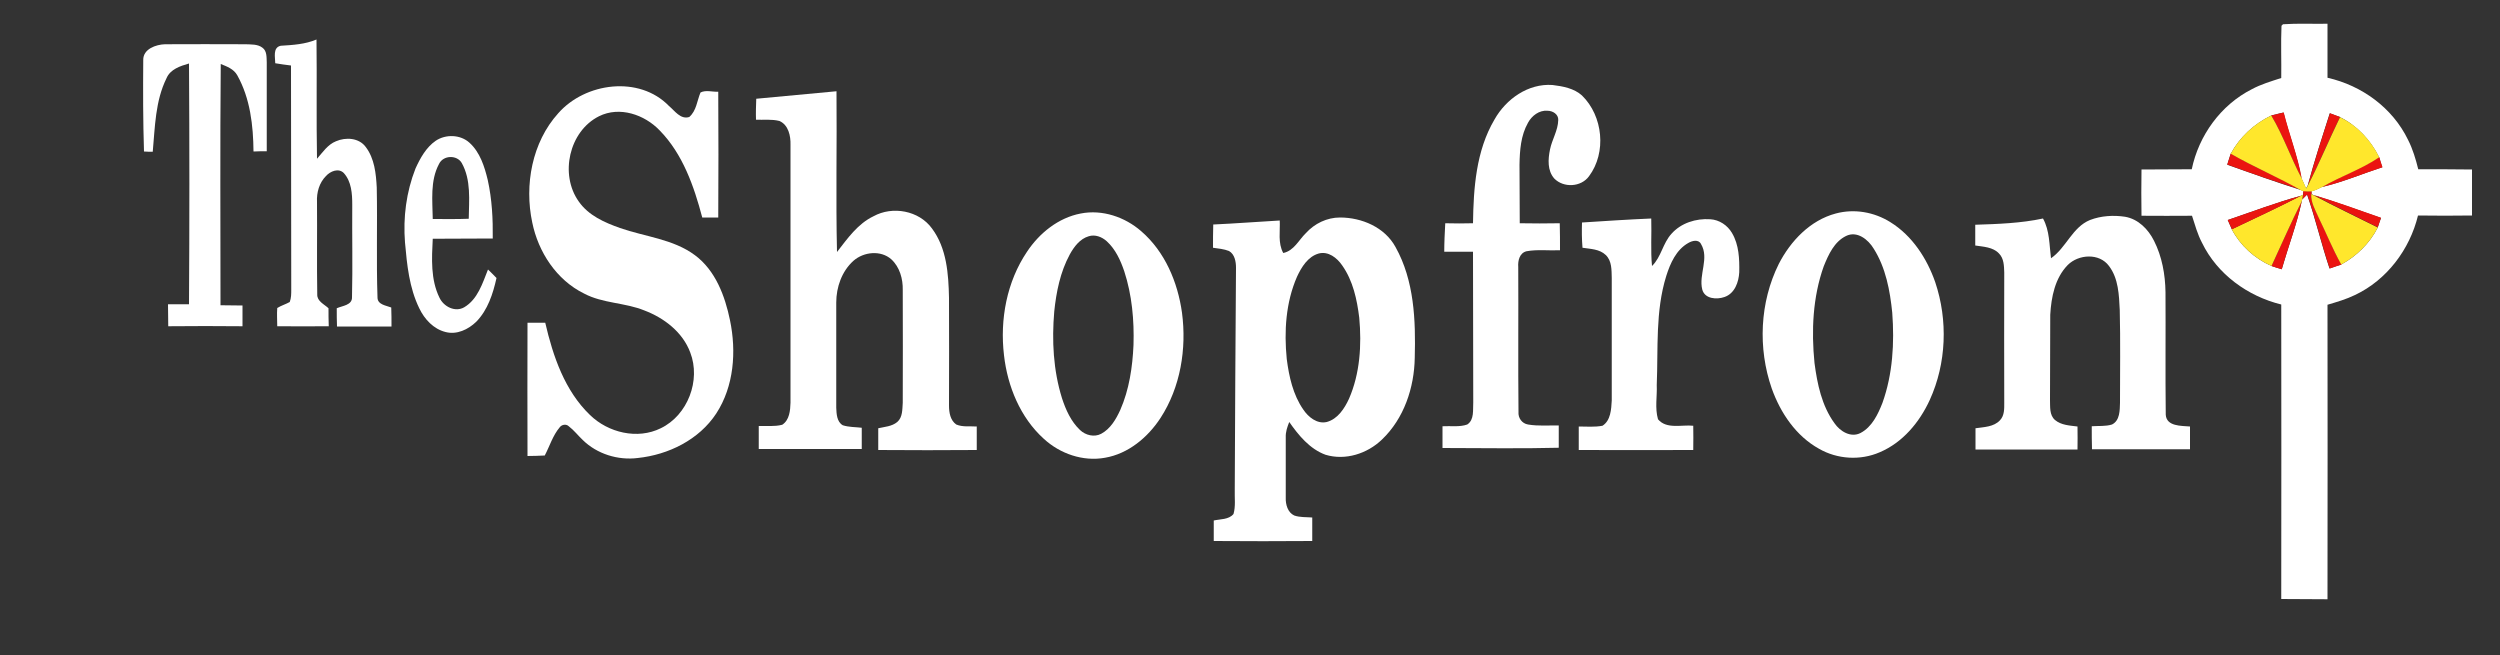 <?xml version="1.0" encoding="utf-8"?>
<!-- Generator: Adobe Illustrator 22.1.0, SVG Export Plug-In . SVG Version: 6.00 Build 0)  -->
<svg version="1.2" baseProfile="tiny" id="Layer_1" xmlns="http://www.w3.org/2000/svg" xmlns:xlink="http://www.w3.org/1999/xlink"
	 x="0px" y="0px" viewBox="0 0 1000 262" xml:space="preserve">
<rect x="0" y="0" width="1000" height="262" fill="#333333" stroke="none"/>
<g>
	<g>
		<path fill="#FFFFFF" d="M912.6,10.3l0.6-0.6c5.9-0.4,11.9-0.1,17.8-0.2c0,7.2,0,14.4,0,21.6c13.7,3.1,26,12,32.2,24.8
			c1.9,3.7,3.1,7.8,4.1,11.8c7.2,0,14.3,0,21.5,0.1c0,6.1,0,12.3,0,18.4c-7.2,0.1-14.4,0.1-21.6,0C963.9,99.8,954.7,112,942,118
			c-3.5,1.7-7.3,2.8-11,3.9c0,39.3,0.1,78.5,0,117.8c-6.2-0.1-12.3,0-18.5-0.1c0.1-39.3,0-78.5,0-117.8
			c-13.4-3.3-25.6-12.1-31.7-24.7c-1.8-3.4-2.8-7.1-4-10.8c-6.8,0-13.5,0.1-20.2,0c-0.1-6.1-0.1-12.3,0-18.5
			c6.7-0.1,13.4,0,20.1-0.1c2.8-13.5,11.6-25.7,24-32c3.7-2,7.8-3.2,11.8-4.5C912.6,24.3,912.3,17.3,912.6,10.3z M908.5,46.2
			c-6.8,3.3-12.6,8.6-16.2,15.3c-0.5,1.5-1,2.9-1.4,4.4c9.8,3.5,19.7,7,29.7,10.2l0.8,0.3c-0.1,0.4-0.2,1.2-0.2,1.5l-0.8,0.4
			c-9.9,2.7-19.5,6.4-29.3,9.7c0.5,1.2,1.1,2.5,1.6,3.7c3.4,6.5,9.1,11.7,15.9,14.7c1.3,0.4,2.7,0.9,4.1,1.3c2.6-9.1,6-18,8-27.2
			l0.2-0.8c0.5-0.5,1.4-1.4,1.9-1.9c3.4,9.7,5.7,19.8,9,29.6c1.5-0.5,3.1-1.1,4.7-1.6c6.2-3.4,11.4-8.5,14.6-14.8
			c0.4-1.3,0.8-2.5,1.3-3.8c-9-3.1-17.8-6.4-26.9-9.1l-0.9-0.5c0-0.3,0-0.8,0-1.1c1.4-0.4,2.8-1,4.1-1.7c8.3-1.9,16.1-5.3,24.2-7.9
			c-0.4-1.4-0.9-2.7-1.3-4.1c-3.4-6.8-8.8-12.6-15.7-16c-1.3-0.5-2.7-1-4-1.5c-3,9.5-6.2,19.1-8.8,28.8c-0.2,0.3-0.5,1-0.7,1.3
			c-0.6-1.3-1.1-2.7-1.8-4c-1.6-9-5-17.5-7.2-26.4C911.8,45.3,910.2,45.8,908.5,46.2z"/>
	</g>
	<path fill="#FFFFFF" d="M112.3,18.3c4.9-0.3,9.8-0.6,14.3-2.5c0.2,15.9-0.1,31.8,0.2,47.7c2.3-2.6,4.3-5.7,7.6-7
		c3.9-1.7,9.2-1.4,11.9,2.3c3.5,4.6,4.1,10.6,4.4,16.2c0.3,14.7-0.2,29.4,0.3,44c0,2.9,3.5,3.2,5.5,4c0.1,2.5,0.1,5.1,0.1,7.6
		c-7.3,0-14.5,0-21.8,0c-0.1-2.4-0.1-4.8-0.1-7.3c2.2-1,6.2-1.2,6.1-4.4c0.3-12.3,0-24.7,0.1-37c0-4.4-0.3-9.3-3.4-12.7
		c-2.1-2.1-5.4-0.7-7.1,1.2c-2.7,2.7-3.8,6.6-3.6,10.4c0.1,12.3-0.1,24.7,0.1,37c-0.1,2.7,2.8,3.9,4.5,5.5c0,2.4,0,4.8,0.1,7.2
		c-6.9,0.1-13.8,0-20.6,0c0-2.4-0.2-4.9,0-7.3c1.6-1,3.4-1.5,5-2.4c0.6-1.6,0.6-3.3,0.6-4.9c-0.1-29.9,0-59.8-0.1-89.7
		c-2.1-0.3-4.2-0.5-6.3-0.9C110.1,23,109,19,112.3,18.3z"/>
	<path fill="#FFFFFF" d="M57.3,24c-0.1-4.4,5.1-6.2,8.7-6.3c10.7-0.1,21.4,0,32.1,0c2.3,0.1,5-0.1,6.9,1.4c1.8,1.3,1.6,3.8,1.7,5.8
		c0,11.9,0,23.8,0,35.6c-1.8,0-3.5,0-5.3,0.1c-0.1-10.4-1.3-21.2-6.5-30.5c-1.4-2.5-4.1-3.5-6.6-4.5c-0.3,32.2-0.1,64.3-0.1,96.5
		c2.9,0,5.8,0.1,8.8,0.1c0,2.8,0,5.6,0,8.3c-9.9-0.1-19.8-0.1-29.7,0c0-2.9-0.1-5.9-0.1-8.8c2.8,0,5.6,0,8.4,0
		c0.2-32.1,0.2-64.2,0-96.3c-3.5,1-7.5,2.3-9,5.9c-4.5,9.1-4.6,19.5-5.5,29.4c-1.2,0-2.3,0-3.5-0.1C57.2,48.4,57.2,36.2,57.3,24z"/>
	<path fill="#FFFFFF" d="M597.8,47.8c4.6-8.2,13.5-14.5,23.2-13.8c4.1,0.5,8.6,1.3,11.8,4.2c8.4,8.2,9.9,22.8,2.8,32.3
		c-3.2,4.4-10.2,4.7-13.9,0.9c-2.8-3.2-2.5-7.7-1.7-11.6c0.8-4,3.2-7.6,3.3-11.8c0.1-2.3-2.2-3.7-4.3-3.7c-3.3-0.3-6.3,2-7.8,4.8
		c-2.9,5.1-3.3,11.1-3.4,16.8c0.1,7.8,0,15.6,0.1,23.4c5.3,0.1,10.7,0.1,16,0c0.1,3.6,0.1,7.2,0.1,10.8c-4.5,0.2-9-0.4-13.4,0.4
		c-2.8,0.7-3.5,3.8-3.3,6.3c0.1,19.3-0.1,38.7,0.1,58c-0.2,2.4,1.4,4.6,3.8,5c4.1,0.7,8.2,0.3,12.3,0.4c0,2.9,0,5.9,0,8.9
		c-15.5,0.4-31,0.1-46.5,0.1c0-2.9,0-5.8,0-8.7c3.3-0.2,6.8,0.4,9.9-0.7c2.9-1.9,2.2-5.9,2.4-8.9c-0.1-20.1,0-40.1-0.1-60.2
		c-3.9,0-7.7,0-11.5,0c0-3.8,0.2-7.6,0.4-11.4c3.7,0.1,7.4,0.1,11.1,0C589.4,75.3,590.4,60.3,597.8,47.8z"/>
	<path fill="#FFFFFF" d="M223.3,45.3c10.8-12.3,32.4-15.2,44.3-2.9c2.3,1.9,4.6,5.5,8.1,4.4c2.9-2.5,3.1-6.5,4.5-9.8
		c2.1-1.1,4.8-0.2,7.1-0.3c0.1,16.8,0.1,33.5,0,50.3c-2.1,0-4.3,0-6.4,0c-3.3-12.5-7.8-25.4-17-34.8c-6.1-6.4-16.1-9.8-24.3-5.7
		c-12,6-15.8,23.3-8.1,34.1c3.9,5.6,10.3,8.4,16.5,10.6c10,3.5,21.3,4.4,30,10.9c8.2,6.1,12,16.3,14,26c2.6,12.5,1.6,26.4-5.5,37.3
		c-6.9,10.5-19.1,16.5-31.4,17.8c-7.9,1-16.3-1.6-22-7.2c-1.9-1.8-3.5-3.9-5.6-5.5c-1-1-2.8-0.7-3.6,0.4c-2.8,3.3-4,7.5-6,11.3
		c-2.3,0.1-4.6,0.2-6.9,0.2c-0.1-17.8,0-35.6,0-53.3c2.3,0,4.7,0,7.1,0c3.1,13.4,7.8,27.2,17.9,36.9c7.3,7.1,19,9.9,28.3,5.3
		c10.8-5.2,16.1-19.2,11.8-30.3c-3-8.1-10.4-13.8-18.3-16.8c-7.8-3.2-16.7-2.8-24.2-6.8c-11-5.4-18.3-16.6-20.7-28.4
		C209.7,74,212.8,56.9,223.3,45.3z"/>
	<path fill="#FFFFFF" d="M302.5,39.5c10.7-1,21.4-2,32.1-3c0.2,21.4-0.3,42.9,0.2,64.3c4.2-5.4,8.3-11.3,14.6-14.3
		c7.6-4.2,18.2-2.3,23.4,4.9c5.9,7.9,6.6,18.2,6.8,27.7c0.1,14.4,0,28.7,0,43.1c0,2.8,0.5,5.9,2.9,7.6c2.6,1.1,5.4,0.6,8.2,0.8
		c0,3.1,0,6.3,0,9.4c-13.1,0.1-26.3,0.1-39.4,0c0-2.9,0-5.8,0-8.7c2.6-0.6,5.4-0.7,7.6-2.5c2.2-1.9,2-5.1,2.2-7.7
		c0.1-15,0-30.1,0-45.1c0.1-4.4-1.2-9.2-4.6-12.3c-4.2-3.7-11-3-15.1,0.6c-4.7,4.2-6.9,10.6-6.9,16.7c0,14,0,28.1,0,42.1
		c0.1,2.4,0.2,5.6,2.6,7c2.5,0.8,5.1,0.7,7.6,1c0,2.8,0,5.7,0,8.5c-13.7,0-27.5,0-41.2,0c0-3.1,0-6.1,0-9.2c3.1-0.1,6.3,0.3,9.4-0.5
		c2.9-1.9,3.2-5.7,3.3-8.8c0-34.4,0-68.8,0-103.2c0.1-3.5-0.8-7.9-4.4-9.5c-3.1-0.8-6.3-0.4-9.4-0.5
		C302.3,45.1,302.4,42.3,302.5,39.5z"/>
	<g>
		<path fill="#FFFFFF" d="M174.3,56.3c4-2.7,9.9-2.5,13.5,0.8c4.2,3.8,6,9.5,7.3,14.9c1.7,7.7,2.1,15.6,2,23.4c-8,0.1-16,0-24,0.1
			c-0.4,7.9-0.9,16.3,2.7,23.6c1.7,3.6,6.3,5.9,9.9,3.8c5.4-3.2,7.3-9.6,9.5-15.1c1.1,1.1,2.3,2.2,3.4,3.4
			c-1.4,6.3-3.5,12.8-8.1,17.5c-3.2,3.1-7.8,5.3-12.3,4.1c-4.8-1.2-8.4-5.1-10.5-9.5c-4-8.2-4.9-17.3-5.7-26.3
			c-0.8-10,0.5-20.2,4.2-29.6C168.1,63.2,170.5,58.9,174.3,56.3z M175.6,65.6c-3.6,6.7-2.6,14.7-2.5,22c4.8,0,9.6,0.1,14.4-0.1
			c0.1-7.4,1-15.5-2.8-22.3C182.8,61.9,177.3,62,175.6,65.6z"/>
	</g>
	<g>
		<path fill="#FFFFFF" d="M432.3,85.4c8.6-1.7,17.7,1.4,24.2,7.1c9.5,8.2,14.6,20.4,16.3,32.6c1.9,14.4-0.6,29.8-8.6,42.1
			c-5.1,7.8-12.9,14.3-22.2,15.9c-8.8,1.6-18-1.6-24.5-7.6c-9.4-8.5-14.5-21-15.9-33.4c-1.7-14.3,1.1-29.4,9.2-41.4
			C415.7,93.3,423.3,87.1,432.3,85.4z M435.5,94.5c-3.5,1-5.9,4.2-7.6,7.3c-3.8,7-5.4,15-6.2,22.8c-1,11.6-0.4,23.5,3.1,34.7
			c1.5,4.6,3.6,9.3,7.2,12.7c2.2,2.1,5.7,3,8.5,1.5c3.7-2,5.9-5.8,7.6-9.5c3.6-8.2,4.9-17.2,5.3-26c0.3-9.9-0.6-20-3.7-29.5
			c-1.5-4.4-3.5-8.8-7-12C440.7,94.7,438,93.7,435.5,94.5z"/>
	</g>
	<g>
		<path fill="#FFFFFF" d="M734.3,85.4c7.4-2,15.4-0.6,21.9,3.5c8.7,5.4,14.6,14.5,17.9,24c5.1,15.2,4.5,32.4-2.2,47.1
			c-4.1,8.9-10.8,17-20,20.9c-7.8,3.4-17,2.8-24.3-1.4c-9.2-5.1-15.4-14.3-18.9-24.1c-5.6-16.1-4.8-34.5,2.8-49.8
			C716.2,96.4,724.1,88.1,734.3,85.4z M738.4,94.4c-4.7,2.3-7,7.4-8.9,12.1c-4.4,12.3-5,25.8-3.7,38.7c1.1,8.4,2.9,17.1,8,24.1
			c2.2,3.2,6.5,5.9,10.4,3.9c4.6-2.4,7-7.5,8.8-12.1c4.1-11.5,4.8-23.9,3.9-36c-0.9-8.9-2.6-18-7.4-25.6
			C747.3,95.8,742.8,92.2,738.4,94.4z"/>
	</g>
	<g>
		<path fill="#FFFFFF" d="M522.3,93.3c3.5-3.9,8.5-6.3,13.7-6.3c8.7,0,17.9,3.9,22.2,11.8c7.5,13.4,8.1,29.3,7.7,44.3
			c-0.2,12-4.3,24.3-13.1,32.7c-5.9,5.7-14.7,8.5-22.6,6.1c-6.3-2.3-10.8-7.8-14.5-13.1c-0.8,2-1.5,4-1.4,6.2c0,8,0,16.1,0,24.1
			c-0.1,2.7,0.8,5.9,3.4,7.1c2.3,0.8,4.8,0.6,7.2,0.8c0,3.1,0,6.2,0,9.4c-13.1,0.1-26.3,0.1-39.4,0c0-2.7,0-5.4,0-8.2
			c2.6-0.6,6-0.3,7.9-2.6c0.9-3.1,0.4-6.4,0.5-9.5c0.1-29.7,0.3-59.4,0.5-89c0-2.4-0.5-5.4-2.8-6.7c-2-0.8-4.3-1-6.4-1.3
			c0-3.1,0-6.2,0.1-9.3c8.9-0.4,17.7-1.1,26.6-1.6c0.2,4.3-0.8,9,1.4,13C517.6,100.3,519.5,96,522.3,93.3z M527.5,101.4
			c-4.3,1.2-6.9,5.4-8.7,9.3c-4.5,10.3-5.2,21.8-4.1,32.9c0.9,7,2.5,14.3,6.6,20.2c2,3,5.5,5.9,9.4,5c4.4-1.2,7.1-5.4,8.9-9.3
			c4.4-10.1,5.1-21.5,4.1-32.4c-0.9-7.3-2.5-14.8-6.8-20.9C534.8,103.1,531.3,100.4,527.5,101.4z"/>
	</g>
	<path fill="#FFFFFF" d="M836,88c4.4-1.7,9.4-2,14-1.3c5.3,0.9,9.3,5,11.6,9.6c3.2,6.3,4.5,13.5,4.6,20.6c0.1,16.3-0.1,32.6,0.1,49
		c0.3,4.7,6.2,4.4,9.7,4.7c0,3,0,6,0,9.1c-13.1,0-26.1,0-39.2,0c-0.1-3.1-0.1-6.1-0.1-9.2c2.7-0.2,5.5,0.1,8.1-0.7
		c3.2-1.6,3.1-5.7,3.2-8.7c0-12.4,0.2-24.7-0.1-37.1c-0.3-6-0.5-12.6-4.3-17.6c-3.9-5.3-12.2-4.7-16.5-0.4c-5.1,5.2-6.6,12.8-7,19.9
		c-0.1,11.4,0,22.7-0.1,34.1c0.1,2.7-0.3,6,2,8c2.5,2.1,5.9,2.2,9,2.6c0,3.1,0.1,6.1,0,9.2c-13.6,0-27.2,0-40.8,0c0-2.8,0-5.7,0-8.5
		c3.4-0.5,7.3-0.5,9.8-3.2c1.8-1.9,1.7-4.6,1.7-7c-0.1-17.4,0-34.8,0-52.1c-0.1-2.6-0.1-5.6-2.1-7.6c-2.4-2.6-6.3-2.7-9.5-3.2
		c0-2.8,0-5.5,0-8.3c9.1-0.3,18.2-0.6,27.1-2.5c2.7,4.9,2.5,10.6,3.2,15.9C826.5,99.1,828.9,90.9,836,88z"/>
	<path fill="#FFFFFF" d="M632.8,89c9.2-0.6,18.4-1.2,27.7-1.6c0.2,6.3-0.3,12.7,0.3,19c3.7-3.6,4.3-9.1,7.8-12.9
		c3.8-4.3,9.8-6.2,15.5-5.8c3.6,0.2,6.9,2.4,8.7,5.5c2.8,4.7,3,10.4,2.9,15.7c-0.2,3.9-1.8,8.5-5.9,9.9c-3.1,1.1-7.9,0.8-8.9-3
		c-1.5-6,2.9-12.5-0.5-18.2c-1-2-3.6-1.3-5.1-0.4c-4.8,2.7-7.2,8.1-8.8,13.2c-4.4,14.1-3.2,29-3.8,43.6c0.2,4.5-0.8,9.2,0.5,13.7
		c3.4,4.1,9.5,2.1,14.1,2.6c0,3.2,0.1,6.5,0,9.7c-15.3,0-30.6,0.1-45.8,0c0-3.1,0-6.3,0-9.4c3.2,0,6.3,0.3,9.5-0.3
		c3.3-2.1,3.5-6.6,3.7-10.1c0-16.3,0-32.7,0-49c-0.1-3.1,0.1-6.8-2.4-9.2c-2.5-2.4-6.1-2.4-9.3-2.9C632.7,95.6,632.7,92.3,632.8,89z
		"/>
</g>
<g>
	<path fill="#EB1410" d="M908.5,46.2c1.6-0.4,3.3-0.8,5-1.2c2.2,8.8,5.6,17.4,7.2,26.4C916.3,63.1,913.3,54.2,908.5,46.2z"/>
	<path fill="#EB1410" d="M932,45.3c1.3,0.5,2.7,1,4,1.5c-4.4,9-8.2,18.3-12.8,27.2C925.8,64.4,928.9,54.8,932,45.3z"/>
	<path fill="#EB1410" d="M890.9,65.8c0.5-1.5,1-2.9,1.4-4.4c9.1,5.4,19,9.4,28.2,14.5C910.6,72.8,900.7,69.4,890.9,65.8z"/>
	<path fill="#EB1410" d="M951.7,62.8c0.4,1.4,0.8,2.7,1.3,4.1c-8.1,2.6-16,6-24.2,7.9C936.2,70.4,944.5,67.6,951.7,62.8z"/>
	<path fill="#EB1410" d="M921.4,76.4c1.1,0.1,2.1,0.2,3.2,0.1c0,0.3,0,0.8,0,1.1c-0.3,3.3,1.4,6.2,2.8,9.1c3.1,6.3,5.6,13,9.2,19.1
		c-1.6,0.5-3.2,1.1-4.7,1.6c-3.3-9.8-5.6-19.8-9-29.6c-0.5,0.5-1.5,1.4-1.9,1.9c0.1-0.4,0.2-1.4,0.3-1.8
		C921.2,77.5,921.3,76.8,921.4,76.4z"/>
	<path fill="#EB1410" d="M908.6,106.4c4-8.6,7.8-17.4,12.1-25.9c-2,9.3-5.4,18.1-8,27.2C911.3,107.3,910,106.9,908.6,106.4z"/>
</g>
<g>
	<path fill="#FFE72C" d="M892.3,61.5c3.6-6.7,9.3-12,16.2-15.3c4.8,8,7.8,16.9,12.2,25.2c0.6,1.3,1.2,2.7,1.8,4
		c0.2-0.3,0.5-1,0.7-1.3c4.6-8.9,8.4-18.2,12.8-27.2c6.9,3.3,12.3,9.1,15.7,16c-7.2,4.9-15.5,7.6-23,12c-1.3,0.7-2.7,1.3-4.1,1.7
		c-1.1,0-2.2,0-3.2-0.1l-0.8-0.3C911.3,70.9,901.5,66.8,892.3,61.5z"/>
	<path fill="#FFE72C" d="M920.4,78.3l0.8-0.4c-0.1,0.4-0.2,1.4-0.3,1.8l-0.2,0.8c-4.3,8.5-8.1,17.3-12.1,25.9
		c-6.8-3-12.5-8.2-15.9-14.7C902,87.3,911.3,82.9,920.4,78.3z"/>
	<path fill="#FFE72C" d="M927.3,86.7c-1.3-2.9-3-5.8-2.8-9.1l0.9,0.5c8.5,4.5,17.1,8.6,25.7,12.9c-3.2,6.3-8.4,11.4-14.6,14.8
		C933,99.6,930.4,93,927.3,86.7z"/>
</g>
<g>
	<path fill="#EA1510" d="M891.1,88c9.7-3.3,19.4-7,29.3-9.7c-9.1,4.7-18.4,9-27.6,13.4C892.2,90.5,891.7,89.2,891.1,88z"/>
</g>
<g>
	<path fill="#EA1410" d="M925.5,78c9.1,2.7,18,6,26.9,9.1c-0.4,1.3-0.9,2.6-1.3,3.8C942.6,86.6,933.9,82.5,925.5,78z"/>
</g>
</svg>
